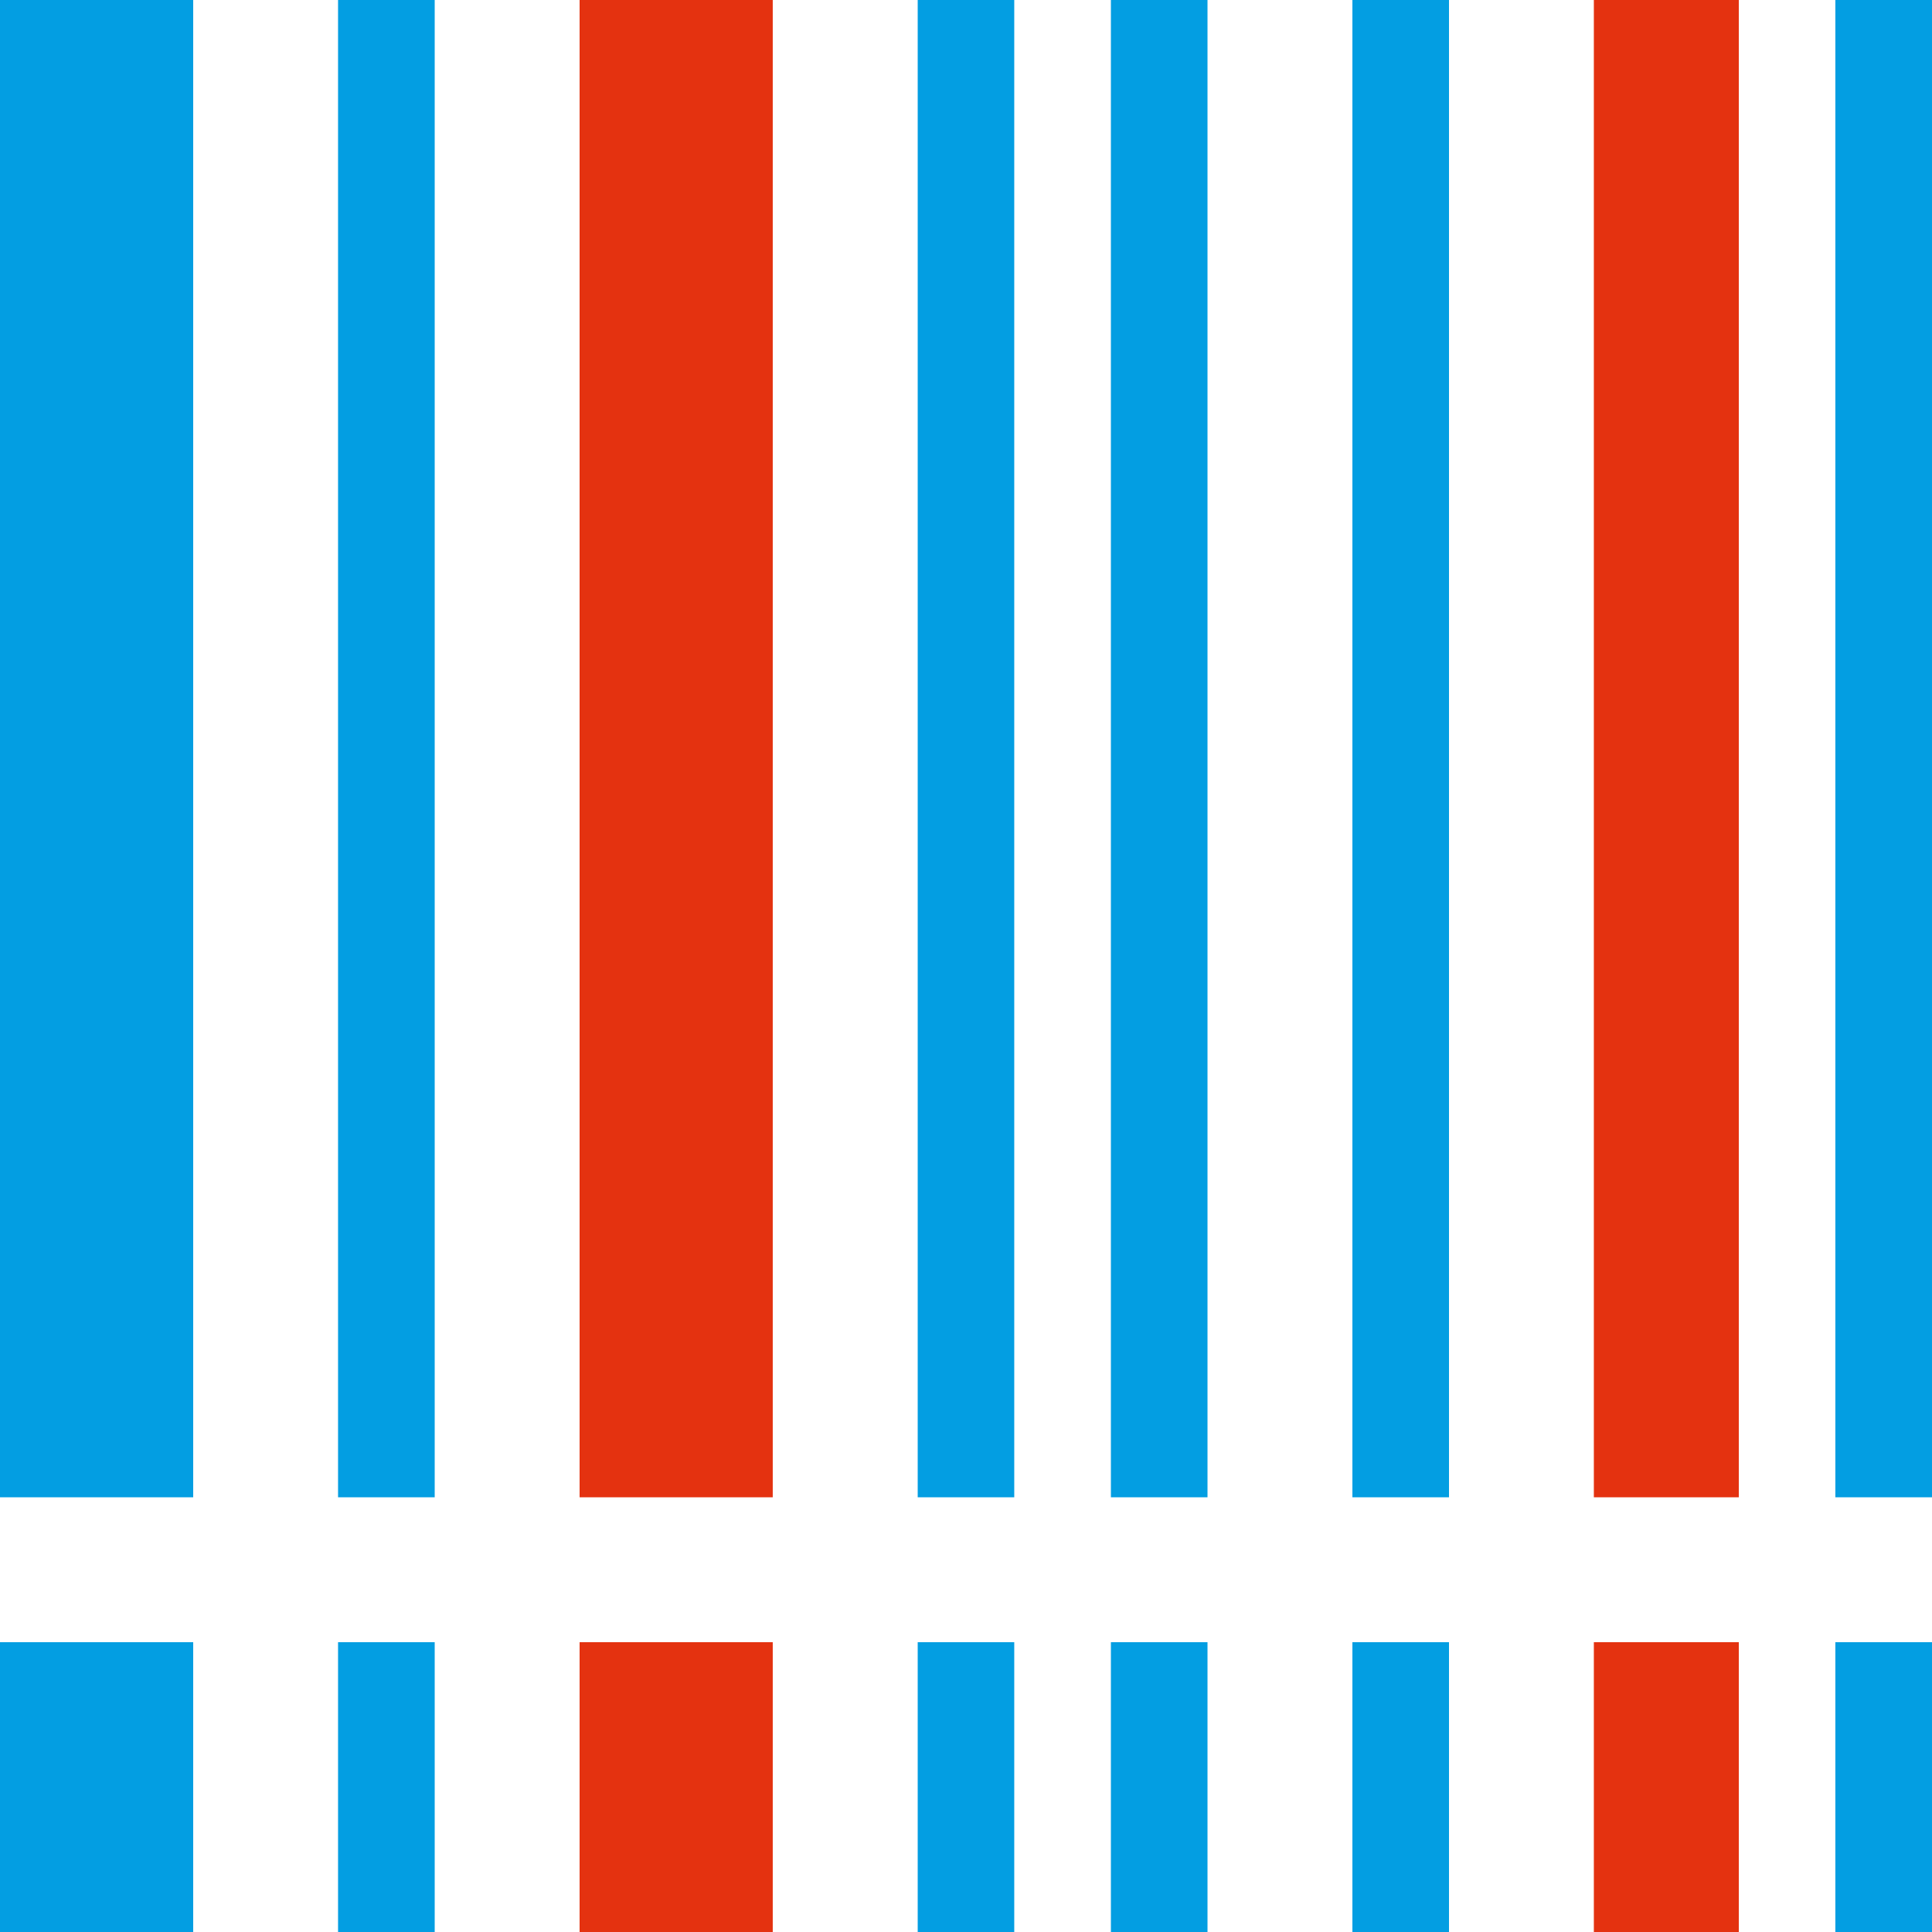 <svg width="40" height="40" viewBox="0 0 40 40" fill="none" xmlns="http://www.w3.org/2000/svg">
<path fill-rule="evenodd" clip-rule="evenodd" d="M-0 40H4V34H-0V40ZM37.999 40H40V34H37.999V40ZM37.999 31H40V-0.001H37.999V31ZM28 31H30V-0.001H28V31ZM28 40H30V34H28V40ZM23 31H25V-0.001H23V31ZM23 40H25V34H23V40ZM19 31H20.999V-0.001H19V31ZM19 40H20.999V34H19V40ZM6.999 31H9V-0.001H6.999V31ZM6.999 40H9V34H6.999V40ZM-0 31H4V-0H-0V31Z" fill="#039EE2"/>
<path fill-rule="evenodd" clip-rule="evenodd" d="M12 40H15.999V34H12V40ZM12 31H15.999V-0.001H12V31Z" fill="#E43210"/>
<path fill-rule="evenodd" clip-rule="evenodd" d="M32.999 40H36V34H32.999V40ZM32.999 31H36V-0.001H32.999V31Z" fill="#E43210"/>
</svg>
